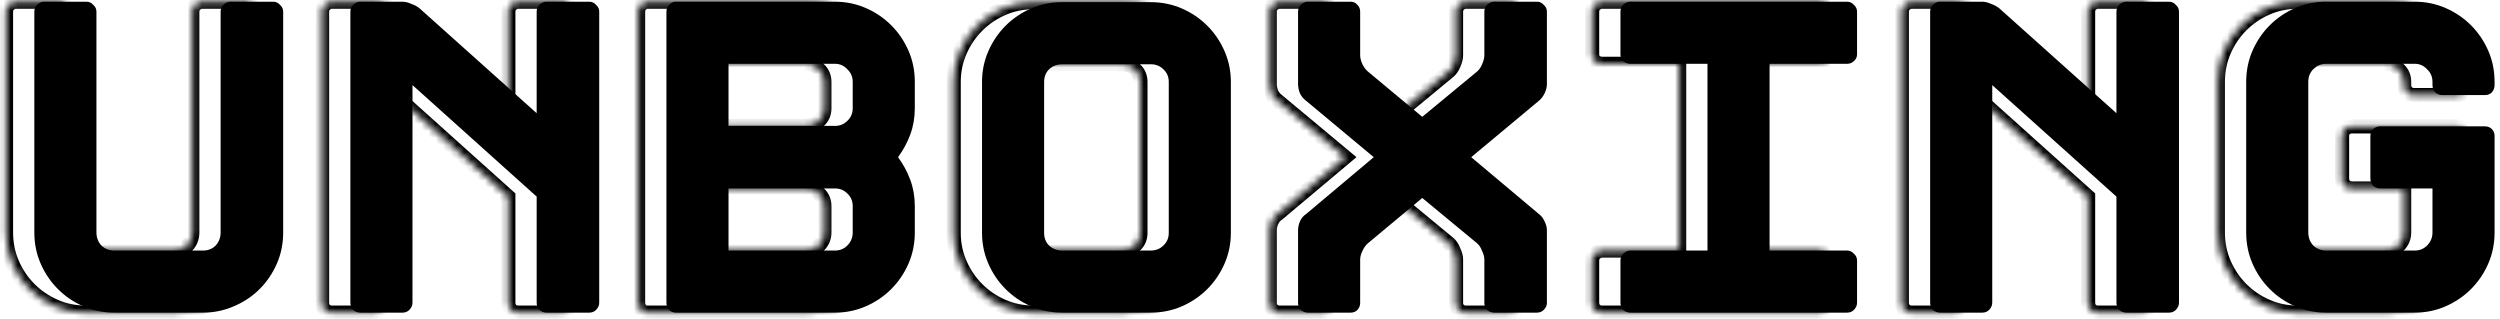 <?xml version="1.0" encoding="UTF-8"?> <svg xmlns="http://www.w3.org/2000/svg" width="353" height="45" viewBox="0 0 353 45" fill="none"> <path d="M16.113 44.145C14.577 44.145 13.127 43.846 11.761 43.249C10.396 42.652 9.201 41.841 8.177 40.817C7.153 39.793 6.342 38.598 5.745 37.233C5.148 35.868 4.849 34.396 4.849 32.817V1.649C4.849 1.265 4.977 0.945 5.233 0.689C5.532 0.39 5.873 0.241 6.257 0.241H12.209C12.593 0.241 12.913 0.39 13.169 0.689C13.468 0.945 13.617 1.265 13.617 1.649V32.817C13.617 33.542 13.852 34.161 14.321 34.673C14.833 35.142 15.431 35.377 16.113 35.377H28.657C29.383 35.377 29.98 35.142 30.449 34.673C30.919 34.161 31.153 33.542 31.153 32.817V1.649C31.153 1.265 31.281 0.945 31.537 0.689C31.836 0.39 32.177 0.241 32.561 0.241H38.577C38.961 0.241 39.281 0.39 39.537 0.689C39.836 0.945 39.985 1.265 39.985 1.649V32.817C39.985 34.396 39.687 35.868 39.089 37.233C38.492 38.598 37.681 39.793 36.657 40.817C35.633 41.841 34.417 42.652 33.009 43.249C31.644 43.846 30.193 44.145 28.657 44.145H16.113Z" fill="black"></path> <path d="M75.778 1.649C75.778 1.265 75.906 0.945 76.162 0.689C76.461 0.39 76.802 0.241 77.186 0.241H83.202C83.586 0.241 83.906 0.39 84.162 0.689C84.461 0.945 84.61 1.265 84.61 1.649V42.737C84.61 43.121 84.461 43.462 84.162 43.761C83.906 44.017 83.586 44.145 83.202 44.145H77.186C76.802 44.145 76.461 44.017 76.162 43.761C75.906 43.462 75.778 43.121 75.778 42.737V27.761L58.242 12.017V42.737C58.242 43.121 58.093 43.462 57.794 43.761C57.538 44.017 57.218 44.145 56.834 44.145H50.882C50.498 44.145 50.157 44.017 49.858 43.761C49.602 43.462 49.474 43.121 49.474 42.737V1.649C49.474 1.265 49.602 0.945 49.858 0.689C50.157 0.39 50.498 0.241 50.882 0.241H56.834C57.218 0.241 57.645 0.348 58.114 0.561C58.584 0.732 58.968 0.945 59.266 1.201L75.778 15.985V1.649Z" fill="black"></path> <path d="M117.907 0.241C119.443 0.241 120.894 0.54 122.259 1.137C123.624 1.734 124.819 2.545 125.843 3.569C126.867 4.593 127.678 5.788 128.275 7.153C128.872 8.518 129.171 9.99 129.171 11.569V15.281C129.171 16.604 128.958 17.841 128.531 18.993C128.104 20.145 127.528 21.212 126.803 22.193C127.528 23.174 128.104 24.241 128.531 25.393C128.958 26.545 129.171 27.782 129.171 29.105V32.817C129.171 34.396 128.872 35.868 128.275 37.233C127.678 38.598 126.867 39.793 125.843 40.817C124.819 41.841 123.624 42.652 122.259 43.249C120.894 43.846 119.443 44.145 117.907 44.145H95.443C95.059 44.145 94.739 44.017 94.483 43.761C94.227 43.462 94.099 43.121 94.099 42.737V1.649C94.099 1.265 94.227 0.945 94.483 0.689C94.739 0.39 95.059 0.241 95.443 0.241H117.907ZM102.867 17.777H117.907C118.59 17.777 119.166 17.542 119.635 17.073C120.147 16.604 120.403 16.006 120.403 15.281V11.569C120.403 10.844 120.147 10.246 119.635 9.777C119.166 9.265 118.59 9.009 117.907 9.009H102.867V17.777ZM120.403 29.105C120.403 28.38 120.147 27.782 119.635 27.313C119.166 26.844 118.59 26.609 117.907 26.609H102.867V35.377H117.907C118.59 35.377 119.166 35.142 119.635 34.673C120.147 34.161 120.403 33.542 120.403 32.817V29.105Z" fill="black"></path> <path d="M162.47 0.305C164.048 0.305 165.52 0.604 166.886 1.201C168.251 1.798 169.446 2.609 170.47 3.633C171.494 4.657 172.304 5.852 172.902 7.217C173.499 8.582 173.798 10.033 173.798 11.569V32.881C173.798 34.417 173.499 35.868 172.902 37.233C172.304 38.598 171.494 39.793 170.47 40.817C169.446 41.841 168.251 42.652 166.886 43.249C165.52 43.846 164.048 44.145 162.47 44.145H149.99C148.411 44.145 146.939 43.846 145.574 43.249C144.208 42.652 143.014 41.841 141.99 40.817C140.966 39.793 140.155 38.598 139.558 37.233C138.96 35.868 138.662 34.417 138.662 32.881V11.569C138.662 10.033 138.96 8.582 139.558 7.217C140.155 5.852 140.966 4.657 141.99 3.633C143.014 2.609 144.208 1.798 145.574 1.201C146.939 0.604 148.411 0.305 149.99 0.305H162.47ZM165.03 11.569C165.03 10.844 164.774 10.246 164.262 9.777C163.792 9.308 163.195 9.073 162.47 9.073H149.99C149.264 9.073 148.646 9.308 148.134 9.777C147.664 10.246 147.43 10.844 147.43 11.569V32.881C147.43 33.606 147.664 34.204 148.134 34.673C148.646 35.142 149.264 35.377 149.99 35.377H162.47C163.195 35.377 163.792 35.142 164.262 34.673C164.774 34.204 165.03 33.606 165.03 32.881V11.569Z" fill="black"></path> <path d="M218.423 11.889C218.423 12.273 218.316 12.7 218.103 13.169C217.889 13.596 217.633 13.937 217.335 14.193L207.735 22.193L217.335 30.257C217.633 30.47 217.889 30.812 218.103 31.281C218.316 31.708 218.423 32.113 218.423 32.497V42.801C218.423 43.142 218.273 43.462 217.975 43.761C217.719 44.017 217.399 44.145 217.015 44.145H210.999C210.615 44.145 210.273 44.017 209.975 43.761C209.719 43.462 209.591 43.142 209.591 42.801V36.657C209.591 36.273 209.484 35.868 209.271 35.441C209.1 34.972 208.865 34.609 208.567 34.353L200.823 27.953L193.143 34.353C192.844 34.609 192.588 34.972 192.375 35.441C192.161 35.868 192.055 36.273 192.055 36.657V42.801C192.055 43.142 191.927 43.462 191.671 43.761C191.415 44.017 191.095 44.145 190.711 44.145H184.695C184.311 44.145 183.969 44.017 183.671 43.761C183.415 43.462 183.287 43.142 183.287 42.801V32.497C183.287 32.113 183.372 31.708 183.543 31.281C183.756 30.812 184.033 30.47 184.375 30.257L193.975 22.193L184.375 14.193C184.033 13.937 183.756 13.596 183.543 13.169C183.372 12.7 183.287 12.273 183.287 11.889V1.649C183.287 1.265 183.415 0.945 183.671 0.689C183.969 0.39 184.311 0.241 184.695 0.241H190.711C191.095 0.241 191.415 0.39 191.671 0.689C191.927 0.945 192.055 1.265 192.055 1.649V7.793C192.055 8.177 192.161 8.604 192.375 9.073C192.588 9.5 192.844 9.841 193.143 10.097L200.823 16.497L208.567 10.097C208.865 9.841 209.1 9.5 209.271 9.073C209.484 8.604 209.591 8.177 209.591 7.793V1.649C209.591 1.265 209.719 0.945 209.975 0.689C210.273 0.39 210.615 0.241 210.999 0.241H217.015C217.399 0.241 217.719 0.39 217.975 0.689C218.273 0.945 218.423 1.265 218.423 1.649V11.889Z" fill="black"></path> <path d="M262.216 7.665C262.216 8.049 262.066 8.369 261.768 8.625C261.512 8.881 261.192 9.009 260.808 9.009H249.864V35.377H260.808C261.192 35.377 261.512 35.526 261.768 35.825C262.066 36.081 262.216 36.401 262.216 36.785V42.737C262.216 43.121 262.066 43.462 261.768 43.761C261.512 44.017 261.192 44.145 260.808 44.145H230.216C229.832 44.145 229.49 44.017 229.192 43.761C228.936 43.462 228.808 43.121 228.808 42.737V36.785C228.808 36.401 228.936 36.081 229.192 35.825C229.49 35.526 229.832 35.377 230.216 35.377H241.096V9.009H230.216C229.832 9.009 229.49 8.881 229.192 8.625C228.936 8.369 228.808 8.049 228.808 7.665V1.649C228.808 1.265 228.936 0.945 229.192 0.689C229.49 0.39 229.832 0.241 230.216 0.241H260.808C261.192 0.241 261.512 0.39 261.768 0.689C262.066 0.945 262.216 1.265 262.216 1.649V7.665Z" fill="black"></path> <path d="M298.841 1.649C298.841 1.265 298.969 0.945 299.225 0.689C299.523 0.39 299.865 0.241 300.249 0.241H306.265C306.649 0.241 306.969 0.39 307.225 0.689C307.523 0.945 307.673 1.265 307.673 1.649V42.737C307.673 43.121 307.523 43.462 307.225 43.761C306.969 44.017 306.649 44.145 306.265 44.145H300.249C299.865 44.145 299.523 44.017 299.225 43.761C298.969 43.462 298.841 43.121 298.841 42.737V27.761L281.305 12.017V42.737C281.305 43.121 281.155 43.462 280.857 43.761C280.601 44.017 280.281 44.145 279.897 44.145H273.945C273.561 44.145 273.219 44.017 272.921 43.761C272.665 43.462 272.537 43.121 272.537 42.737V1.649C272.537 1.265 272.665 0.945 272.921 0.689C273.219 0.39 273.561 0.241 273.945 0.241H279.897C280.281 0.241 280.707 0.348 281.177 0.561C281.646 0.732 282.03 0.945 282.329 1.201L298.841 15.985V1.649Z" fill="black"></path> <path d="M343.466 11.569C343.466 10.844 343.21 10.246 342.698 9.777C342.228 9.265 341.652 9.009 340.97 9.009H328.426C327.743 9.009 327.146 9.265 326.634 9.777C326.164 10.246 325.93 10.844 325.93 11.569V32.817C325.93 33.542 326.164 34.161 326.634 34.673C327.146 35.142 327.743 35.377 328.426 35.377H340.97C341.652 35.377 342.228 35.142 342.698 34.673C343.21 34.161 343.466 33.542 343.466 32.817V26.609H336.106C335.722 26.609 335.38 26.481 335.082 26.225C334.826 25.926 334.698 25.585 334.698 25.201V19.185C334.698 18.801 334.826 18.481 335.082 18.225C335.38 17.969 335.722 17.841 336.106 17.841H350.89C351.274 17.841 351.594 17.969 351.85 18.225C352.106 18.481 352.234 18.801 352.234 19.185V32.817C352.234 34.396 351.935 35.868 351.338 37.233C350.74 38.598 349.93 39.793 348.906 40.817C347.882 41.841 346.687 42.652 345.322 43.249C343.956 43.846 342.506 44.145 340.97 44.145H328.426C326.89 44.145 325.439 43.846 324.074 43.249C322.708 42.652 321.514 41.841 320.49 40.817C319.466 39.793 318.655 38.598 318.058 37.233C317.46 35.868 317.162 34.396 317.162 32.817V11.569C317.162 9.99 317.46 8.518 318.058 7.153C318.655 5.788 319.466 4.593 320.49 3.569C321.514 2.545 322.708 1.734 324.074 1.137C325.439 0.54 326.89 0.241 328.426 0.241H340.97C342.506 0.241 343.956 0.54 345.322 1.137C346.687 1.734 347.882 2.545 348.906 3.569C349.93 4.593 350.74 5.788 351.338 7.153C351.935 8.518 352.234 9.99 352.234 11.569V12.017C352.234 12.401 352.106 12.742 351.85 13.041C351.594 13.297 351.274 13.425 350.89 13.425H344.874C344.49 13.425 344.148 13.297 343.85 13.041C343.594 12.742 343.466 12.401 343.466 12.017V11.569Z" fill="black"></path> <mask id="path-2-inside-1" fill="white"> <path d="M12.113 44.145C10.577 44.145 9.126 43.846 7.761 43.249C6.396 42.652 5.201 41.841 4.177 40.817C3.153 39.793 2.342 38.598 1.745 37.233C1.148 35.868 0.849 34.396 0.849 32.817V1.649C0.849 1.265 0.977 0.945 1.233 0.689C1.532 0.39 1.873 0.241 2.257 0.241H8.209C8.593 0.241 8.913 0.39 9.169 0.689C9.468 0.945 9.617 1.265 9.617 1.649V32.817C9.617 33.542 9.852 34.161 10.321 34.673C10.833 35.142 11.431 35.377 12.113 35.377H24.657C25.383 35.377 25.98 35.142 26.449 34.673C26.919 34.161 27.153 33.542 27.153 32.817V1.649C27.153 1.265 27.281 0.945 27.537 0.689C27.836 0.39 28.177 0.241 28.561 0.241H34.577C34.961 0.241 35.281 0.39 35.537 0.689C35.836 0.945 35.985 1.265 35.985 1.649V32.817C35.985 34.396 35.687 35.868 35.089 37.233C34.492 38.598 33.681 39.793 32.657 40.817C31.633 41.841 30.417 42.652 29.009 43.249C27.644 43.846 26.193 44.145 24.657 44.145H12.113Z"></path> <path d="M71.778 1.649C71.778 1.265 71.906 0.945 72.162 0.689C72.461 0.39 72.802 0.241 73.186 0.241H79.202C79.586 0.241 79.906 0.39 80.162 0.689C80.461 0.945 80.61 1.265 80.61 1.649V42.737C80.61 43.121 80.461 43.462 80.162 43.761C79.906 44.017 79.586 44.145 79.202 44.145H73.186C72.802 44.145 72.461 44.017 72.162 43.761C71.906 43.462 71.778 43.121 71.778 42.737V27.761L54.242 12.017V42.737C54.242 43.121 54.093 43.462 53.794 43.761C53.538 44.017 53.218 44.145 52.834 44.145H46.882C46.498 44.145 46.157 44.017 45.858 43.761C45.602 43.462 45.474 43.121 45.474 42.737V1.649C45.474 1.265 45.602 0.945 45.858 0.689C46.157 0.39 46.498 0.241 46.882 0.241H52.834C53.218 0.241 53.645 0.348 54.114 0.561C54.584 0.732 54.968 0.945 55.266 1.201L71.778 15.985V1.649Z"></path> <path d="M113.907 0.241C115.443 0.241 116.894 0.54 118.259 1.137C119.624 1.734 120.819 2.545 121.843 3.569C122.867 4.593 123.678 5.788 124.275 7.153C124.872 8.518 125.171 9.99 125.171 11.569V15.281C125.171 16.604 124.958 17.841 124.531 18.993C124.104 20.145 123.528 21.212 122.803 22.193C123.528 23.174 124.104 24.241 124.531 25.393C124.958 26.545 125.171 27.782 125.171 29.105V32.817C125.171 34.396 124.872 35.868 124.275 37.233C123.678 38.598 122.867 39.793 121.843 40.817C120.819 41.841 119.624 42.652 118.259 43.249C116.894 43.846 115.443 44.145 113.907 44.145H91.443C91.059 44.145 90.739 44.017 90.483 43.761C90.227 43.462 90.099 43.121 90.099 42.737V1.649C90.099 1.265 90.227 0.945 90.483 0.689C90.739 0.39 91.059 0.241 91.443 0.241H113.907ZM98.867 17.777H113.907C114.59 17.777 115.166 17.542 115.635 17.073C116.147 16.604 116.403 16.006 116.403 15.281V11.569C116.403 10.844 116.147 10.246 115.635 9.777C115.166 9.265 114.59 9.009 113.907 9.009H98.867V17.777ZM116.403 29.105C116.403 28.38 116.147 27.782 115.635 27.313C115.166 26.844 114.59 26.609 113.907 26.609H98.867V35.377H113.907C114.59 35.377 115.166 35.142 115.635 34.673C116.147 34.161 116.403 33.542 116.403 32.817V29.105Z"></path> <path d="M158.47 0.305C160.048 0.305 161.52 0.604 162.886 1.201C164.251 1.798 165.446 2.609 166.47 3.633C167.494 4.657 168.304 5.852 168.902 7.217C169.499 8.582 169.798 10.033 169.798 11.569V32.881C169.798 34.417 169.499 35.868 168.902 37.233C168.304 38.598 167.494 39.793 166.47 40.817C165.446 41.841 164.251 42.652 162.886 43.249C161.52 43.846 160.048 44.145 158.47 44.145H145.99C144.411 44.145 142.939 43.846 141.574 43.249C140.208 42.652 139.014 41.841 137.99 40.817C136.966 39.793 136.155 38.598 135.558 37.233C134.96 35.868 134.662 34.417 134.662 32.881V11.569C134.662 10.033 134.96 8.582 135.558 7.217C136.155 5.852 136.966 4.657 137.99 3.633C139.014 2.609 140.208 1.798 141.574 1.201C142.939 0.604 144.411 0.305 145.99 0.305H158.47ZM161.03 11.569C161.03 10.844 160.774 10.246 160.262 9.777C159.792 9.308 159.195 9.073 158.47 9.073H145.99C145.264 9.073 144.646 9.308 144.134 9.777C143.664 10.246 143.43 10.844 143.43 11.569V32.881C143.43 33.606 143.664 34.204 144.134 34.673C144.646 35.142 145.264 35.377 145.99 35.377H158.47C159.195 35.377 159.792 35.142 160.262 34.673C160.774 34.204 161.03 33.606 161.03 32.881V11.569Z"></path> <path d="M214.423 11.889C214.423 12.273 214.316 12.7 214.103 13.169C213.889 13.596 213.633 13.937 213.335 14.193L203.735 22.193L213.335 30.257C213.633 30.47 213.889 30.812 214.103 31.281C214.316 31.708 214.423 32.113 214.423 32.497V42.801C214.423 43.142 214.273 43.462 213.975 43.761C213.719 44.017 213.399 44.145 213.015 44.145H206.999C206.615 44.145 206.273 44.017 205.975 43.761C205.719 43.462 205.591 43.142 205.591 42.801V36.657C205.591 36.273 205.484 35.868 205.271 35.441C205.1 34.972 204.865 34.609 204.567 34.353L196.823 27.953L189.143 34.353C188.844 34.609 188.588 34.972 188.375 35.441C188.161 35.868 188.055 36.273 188.055 36.657V42.801C188.055 43.142 187.927 43.462 187.671 43.761C187.415 44.017 187.095 44.145 186.711 44.145H180.695C180.311 44.145 179.969 44.017 179.671 43.761C179.415 43.462 179.287 43.142 179.287 42.801V32.497C179.287 32.113 179.372 31.708 179.543 31.281C179.756 30.812 180.033 30.47 180.375 30.257L189.975 22.193L180.375 14.193C180.033 13.937 179.756 13.596 179.543 13.169C179.372 12.7 179.287 12.273 179.287 11.889V1.649C179.287 1.265 179.415 0.945 179.671 0.689C179.969 0.39 180.311 0.241 180.695 0.241H186.711C187.095 0.241 187.415 0.39 187.671 0.689C187.927 0.945 188.055 1.265 188.055 1.649V7.793C188.055 8.177 188.161 8.604 188.375 9.073C188.588 9.5 188.844 9.841 189.143 10.097L196.823 16.497L204.567 10.097C204.865 9.841 205.1 9.5 205.271 9.073C205.484 8.604 205.591 8.177 205.591 7.793V1.649C205.591 1.265 205.719 0.945 205.975 0.689C206.273 0.39 206.615 0.241 206.999 0.241H213.015C213.399 0.241 213.719 0.39 213.975 0.689C214.273 0.945 214.423 1.265 214.423 1.649V11.889Z"></path> <path d="M258.216 7.665C258.216 8.049 258.066 8.369 257.768 8.625C257.512 8.881 257.192 9.009 256.808 9.009H245.864V35.377H256.808C257.192 35.377 257.512 35.526 257.768 35.825C258.066 36.081 258.216 36.401 258.216 36.785V42.737C258.216 43.121 258.066 43.462 257.768 43.761C257.512 44.017 257.192 44.145 256.808 44.145H226.216C225.832 44.145 225.49 44.017 225.192 43.761C224.936 43.462 224.808 43.121 224.808 42.737V36.785C224.808 36.401 224.936 36.081 225.192 35.825C225.49 35.526 225.832 35.377 226.216 35.377H237.096V9.009H226.216C225.832 9.009 225.49 8.881 225.192 8.625C224.936 8.369 224.808 8.049 224.808 7.665V1.649C224.808 1.265 224.936 0.945 225.192 0.689C225.49 0.39 225.832 0.241 226.216 0.241H256.808C257.192 0.241 257.512 0.39 257.768 0.689C258.066 0.945 258.216 1.265 258.216 1.649V7.665Z"></path> <path d="M294.841 1.649C294.841 1.265 294.969 0.945 295.225 0.689C295.523 0.39 295.865 0.241 296.249 0.241H302.265C302.649 0.241 302.969 0.39 303.225 0.689C303.523 0.945 303.673 1.265 303.673 1.649V42.737C303.673 43.121 303.523 43.462 303.225 43.761C302.969 44.017 302.649 44.145 302.265 44.145H296.249C295.865 44.145 295.523 44.017 295.225 43.761C294.969 43.462 294.841 43.121 294.841 42.737V27.761L277.305 12.017V42.737C277.305 43.121 277.155 43.462 276.857 43.761C276.601 44.017 276.281 44.145 275.897 44.145H269.945C269.561 44.145 269.219 44.017 268.921 43.761C268.665 43.462 268.537 43.121 268.537 42.737V1.649C268.537 1.265 268.665 0.945 268.921 0.689C269.219 0.39 269.561 0.241 269.945 0.241H275.897C276.281 0.241 276.707 0.348 277.177 0.561C277.646 0.732 278.03 0.945 278.329 1.201L294.841 15.985V1.649Z"></path> <path d="M339.466 11.569C339.466 10.844 339.21 10.246 338.698 9.777C338.228 9.265 337.652 9.009 336.97 9.009H324.426C323.743 9.009 323.146 9.265 322.634 9.777C322.164 10.246 321.93 10.844 321.93 11.569V32.817C321.93 33.542 322.164 34.161 322.634 34.673C323.146 35.142 323.743 35.377 324.426 35.377H336.97C337.652 35.377 338.228 35.142 338.698 34.673C339.21 34.161 339.466 33.542 339.466 32.817V26.609H332.106C331.722 26.609 331.38 26.481 331.082 26.225C330.826 25.926 330.698 25.585 330.698 25.201V19.185C330.698 18.801 330.826 18.481 331.082 18.225C331.38 17.969 331.722 17.841 332.106 17.841H346.89C347.274 17.841 347.594 17.969 347.85 18.225C348.106 18.481 348.234 18.801 348.234 19.185V32.817C348.234 34.396 347.935 35.868 347.338 37.233C346.74 38.598 345.93 39.793 344.906 40.817C343.882 41.841 342.687 42.652 341.322 43.249C339.956 43.846 338.506 44.145 336.97 44.145H324.426C322.89 44.145 321.439 43.846 320.074 43.249C318.708 42.652 317.514 41.841 316.49 40.817C315.466 39.793 314.655 38.598 314.058 37.233C313.46 35.868 313.162 34.396 313.162 32.817V11.569C313.162 9.99 313.46 8.518 314.058 7.153C314.655 5.788 315.466 4.593 316.49 3.569C317.514 2.545 318.708 1.734 320.074 1.137C321.439 0.54 322.89 0.241 324.426 0.241H336.97C338.506 0.241 339.956 0.54 341.322 1.137C342.687 1.734 343.882 2.545 344.906 3.569C345.93 4.593 346.74 5.788 347.338 7.153C347.935 8.518 348.234 9.99 348.234 11.569V12.017C348.234 12.401 348.106 12.742 347.85 13.041C347.594 13.297 347.274 13.425 346.89 13.425H340.874C340.49 13.425 340.148 13.297 339.85 13.041C339.594 12.742 339.466 12.401 339.466 12.017V11.569Z"></path> </mask> <path d="M12.113 44.145C10.577 44.145 9.126 43.846 7.761 43.249C6.396 42.652 5.201 41.841 4.177 40.817C3.153 39.793 2.342 38.598 1.745 37.233C1.148 35.868 0.849 34.396 0.849 32.817V1.649C0.849 1.265 0.977 0.945 1.233 0.689C1.532 0.39 1.873 0.241 2.257 0.241H8.209C8.593 0.241 8.913 0.39 9.169 0.689C9.468 0.945 9.617 1.265 9.617 1.649V32.817C9.617 33.542 9.852 34.161 10.321 34.673C10.833 35.142 11.431 35.377 12.113 35.377H24.657C25.383 35.377 25.98 35.142 26.449 34.673C26.919 34.161 27.153 33.542 27.153 32.817V1.649C27.153 1.265 27.281 0.945 27.537 0.689C27.836 0.39 28.177 0.241 28.561 0.241H34.577C34.961 0.241 35.281 0.39 35.537 0.689C35.836 0.945 35.985 1.265 35.985 1.649V32.817C35.985 34.396 35.687 35.868 35.089 37.233C34.492 38.598 33.681 39.793 32.657 40.817C31.633 41.841 30.417 42.652 29.009 43.249C27.644 43.846 26.193 44.145 24.657 44.145H12.113Z" stroke="black" stroke-width="2" mask="url(#path-2-inside-1)"></path> <path d="M71.778 1.649C71.778 1.265 71.906 0.945 72.162 0.689C72.461 0.39 72.802 0.241 73.186 0.241H79.202C79.586 0.241 79.906 0.39 80.162 0.689C80.461 0.945 80.61 1.265 80.61 1.649V42.737C80.61 43.121 80.461 43.462 80.162 43.761C79.906 44.017 79.586 44.145 79.202 44.145H73.186C72.802 44.145 72.461 44.017 72.162 43.761C71.906 43.462 71.778 43.121 71.778 42.737V27.761L54.242 12.017V42.737C54.242 43.121 54.093 43.462 53.794 43.761C53.538 44.017 53.218 44.145 52.834 44.145H46.882C46.498 44.145 46.157 44.017 45.858 43.761C45.602 43.462 45.474 43.121 45.474 42.737V1.649C45.474 1.265 45.602 0.945 45.858 0.689C46.157 0.39 46.498 0.241 46.882 0.241H52.834C53.218 0.241 53.645 0.348 54.114 0.561C54.584 0.732 54.968 0.945 55.266 1.201L71.778 15.985V1.649Z" stroke="black" stroke-width="2" mask="url(#path-2-inside-1)"></path> <path d="M113.907 0.241C115.443 0.241 116.894 0.54 118.259 1.137C119.624 1.734 120.819 2.545 121.843 3.569C122.867 4.593 123.678 5.788 124.275 7.153C124.872 8.518 125.171 9.99 125.171 11.569V15.281C125.171 16.604 124.958 17.841 124.531 18.993C124.104 20.145 123.528 21.212 122.803 22.193C123.528 23.174 124.104 24.241 124.531 25.393C124.958 26.545 125.171 27.782 125.171 29.105V32.817C125.171 34.396 124.872 35.868 124.275 37.233C123.678 38.598 122.867 39.793 121.843 40.817C120.819 41.841 119.624 42.652 118.259 43.249C116.894 43.846 115.443 44.145 113.907 44.145H91.443C91.059 44.145 90.739 44.017 90.483 43.761C90.227 43.462 90.099 43.121 90.099 42.737V1.649C90.099 1.265 90.227 0.945 90.483 0.689C90.739 0.39 91.059 0.241 91.443 0.241H113.907ZM98.867 17.777H113.907C114.59 17.777 115.166 17.542 115.635 17.073C116.147 16.604 116.403 16.006 116.403 15.281V11.569C116.403 10.844 116.147 10.246 115.635 9.777C115.166 9.265 114.59 9.009 113.907 9.009H98.867V17.777ZM116.403 29.105C116.403 28.38 116.147 27.782 115.635 27.313C115.166 26.844 114.59 26.609 113.907 26.609H98.867V35.377H113.907C114.59 35.377 115.166 35.142 115.635 34.673C116.147 34.161 116.403 33.542 116.403 32.817V29.105Z" stroke="black" stroke-width="2" mask="url(#path-2-inside-1)"></path> <path d="M158.47 0.305C160.048 0.305 161.52 0.604 162.886 1.201C164.251 1.798 165.446 2.609 166.47 3.633C167.494 4.657 168.304 5.852 168.902 7.217C169.499 8.582 169.798 10.033 169.798 11.569V32.881C169.798 34.417 169.499 35.868 168.902 37.233C168.304 38.598 167.494 39.793 166.47 40.817C165.446 41.841 164.251 42.652 162.886 43.249C161.52 43.846 160.048 44.145 158.47 44.145H145.99C144.411 44.145 142.939 43.846 141.574 43.249C140.208 42.652 139.014 41.841 137.99 40.817C136.966 39.793 136.155 38.598 135.558 37.233C134.96 35.868 134.662 34.417 134.662 32.881V11.569C134.662 10.033 134.96 8.582 135.558 7.217C136.155 5.852 136.966 4.657 137.99 3.633C139.014 2.609 140.208 1.798 141.574 1.201C142.939 0.604 144.411 0.305 145.99 0.305H158.47ZM161.03 11.569C161.03 10.844 160.774 10.246 160.262 9.777C159.792 9.308 159.195 9.073 158.47 9.073H145.99C145.264 9.073 144.646 9.308 144.134 9.777C143.664 10.246 143.43 10.844 143.43 11.569V32.881C143.43 33.606 143.664 34.204 144.134 34.673C144.646 35.142 145.264 35.377 145.99 35.377H158.47C159.195 35.377 159.792 35.142 160.262 34.673C160.774 34.204 161.03 33.606 161.03 32.881V11.569Z" stroke="black" stroke-width="2" mask="url(#path-2-inside-1)"></path> <path d="M214.423 11.889C214.423 12.273 214.316 12.7 214.103 13.169C213.889 13.596 213.633 13.937 213.335 14.193L203.735 22.193L213.335 30.257C213.633 30.47 213.889 30.812 214.103 31.281C214.316 31.708 214.423 32.113 214.423 32.497V42.801C214.423 43.142 214.273 43.462 213.975 43.761C213.719 44.017 213.399 44.145 213.015 44.145H206.999C206.615 44.145 206.273 44.017 205.975 43.761C205.719 43.462 205.591 43.142 205.591 42.801V36.657C205.591 36.273 205.484 35.868 205.271 35.441C205.1 34.972 204.865 34.609 204.567 34.353L196.823 27.953L189.143 34.353C188.844 34.609 188.588 34.972 188.375 35.441C188.161 35.868 188.055 36.273 188.055 36.657V42.801C188.055 43.142 187.927 43.462 187.671 43.761C187.415 44.017 187.095 44.145 186.711 44.145H180.695C180.311 44.145 179.969 44.017 179.671 43.761C179.415 43.462 179.287 43.142 179.287 42.801V32.497C179.287 32.113 179.372 31.708 179.543 31.281C179.756 30.812 180.033 30.47 180.375 30.257L189.975 22.193L180.375 14.193C180.033 13.937 179.756 13.596 179.543 13.169C179.372 12.7 179.287 12.273 179.287 11.889V1.649C179.287 1.265 179.415 0.945 179.671 0.689C179.969 0.39 180.311 0.241 180.695 0.241H186.711C187.095 0.241 187.415 0.39 187.671 0.689C187.927 0.945 188.055 1.265 188.055 1.649V7.793C188.055 8.177 188.161 8.604 188.375 9.073C188.588 9.5 188.844 9.841 189.143 10.097L196.823 16.497L204.567 10.097C204.865 9.841 205.1 9.5 205.271 9.073C205.484 8.604 205.591 8.177 205.591 7.793V1.649C205.591 1.265 205.719 0.945 205.975 0.689C206.273 0.39 206.615 0.241 206.999 0.241H213.015C213.399 0.241 213.719 0.39 213.975 0.689C214.273 0.945 214.423 1.265 214.423 1.649V11.889Z" stroke="black" stroke-width="2" mask="url(#path-2-inside-1)"></path> <path d="M258.216 7.665C258.216 8.049 258.066 8.369 257.768 8.625C257.512 8.881 257.192 9.009 256.808 9.009H245.864V35.377H256.808C257.192 35.377 257.512 35.526 257.768 35.825C258.066 36.081 258.216 36.401 258.216 36.785V42.737C258.216 43.121 258.066 43.462 257.768 43.761C257.512 44.017 257.192 44.145 256.808 44.145H226.216C225.832 44.145 225.49 44.017 225.192 43.761C224.936 43.462 224.808 43.121 224.808 42.737V36.785C224.808 36.401 224.936 36.081 225.192 35.825C225.49 35.526 225.832 35.377 226.216 35.377H237.096V9.009H226.216C225.832 9.009 225.49 8.881 225.192 8.625C224.936 8.369 224.808 8.049 224.808 7.665V1.649C224.808 1.265 224.936 0.945 225.192 0.689C225.49 0.39 225.832 0.241 226.216 0.241H256.808C257.192 0.241 257.512 0.39 257.768 0.689C258.066 0.945 258.216 1.265 258.216 1.649V7.665Z" stroke="black" stroke-width="2" mask="url(#path-2-inside-1)"></path> <path d="M294.841 1.649C294.841 1.265 294.969 0.945 295.225 0.689C295.523 0.39 295.865 0.241 296.249 0.241H302.265C302.649 0.241 302.969 0.39 303.225 0.689C303.523 0.945 303.673 1.265 303.673 1.649V42.737C303.673 43.121 303.523 43.462 303.225 43.761C302.969 44.017 302.649 44.145 302.265 44.145H296.249C295.865 44.145 295.523 44.017 295.225 43.761C294.969 43.462 294.841 43.121 294.841 42.737V27.761L277.305 12.017V42.737C277.305 43.121 277.155 43.462 276.857 43.761C276.601 44.017 276.281 44.145 275.897 44.145H269.945C269.561 44.145 269.219 44.017 268.921 43.761C268.665 43.462 268.537 43.121 268.537 42.737V1.649C268.537 1.265 268.665 0.945 268.921 0.689C269.219 0.39 269.561 0.241 269.945 0.241H275.897C276.281 0.241 276.707 0.348 277.177 0.561C277.646 0.732 278.03 0.945 278.329 1.201L294.841 15.985V1.649Z" stroke="black" stroke-width="2" mask="url(#path-2-inside-1)"></path> <path d="M339.466 11.569C339.466 10.844 339.21 10.246 338.698 9.777C338.228 9.265 337.652 9.009 336.97 9.009H324.426C323.743 9.009 323.146 9.265 322.634 9.777C322.164 10.246 321.93 10.844 321.93 11.569V32.817C321.93 33.542 322.164 34.161 322.634 34.673C323.146 35.142 323.743 35.377 324.426 35.377H336.97C337.652 35.377 338.228 35.142 338.698 34.673C339.21 34.161 339.466 33.542 339.466 32.817V26.609H332.106C331.722 26.609 331.38 26.481 331.082 26.225C330.826 25.926 330.698 25.585 330.698 25.201V19.185C330.698 18.801 330.826 18.481 331.082 18.225C331.38 17.969 331.722 17.841 332.106 17.841H346.89C347.274 17.841 347.594 17.969 347.85 18.225C348.106 18.481 348.234 18.801 348.234 19.185V32.817C348.234 34.396 347.935 35.868 347.338 37.233C346.74 38.598 345.93 39.793 344.906 40.817C343.882 41.841 342.687 42.652 341.322 43.249C339.956 43.846 338.506 44.145 336.97 44.145H324.426C322.89 44.145 321.439 43.846 320.074 43.249C318.708 42.652 317.514 41.841 316.49 40.817C315.466 39.793 314.655 38.598 314.058 37.233C313.46 35.868 313.162 34.396 313.162 32.817V11.569C313.162 9.99 313.46 8.518 314.058 7.153C314.655 5.788 315.466 4.593 316.49 3.569C317.514 2.545 318.708 1.734 320.074 1.137C321.439 0.54 322.89 0.241 324.426 0.241H336.97C338.506 0.241 339.956 0.54 341.322 1.137C342.687 1.734 343.882 2.545 344.906 3.569C345.93 4.593 346.74 5.788 347.338 7.153C347.935 8.518 348.234 9.99 348.234 11.569V12.017C348.234 12.401 348.106 12.742 347.85 13.041C347.594 13.297 347.274 13.425 346.89 13.425H340.874C340.49 13.425 340.148 13.297 339.85 13.041C339.594 12.742 339.466 12.401 339.466 12.017V11.569Z" stroke="black" stroke-width="2" mask="url(#path-2-inside-1)"></path> </svg> 